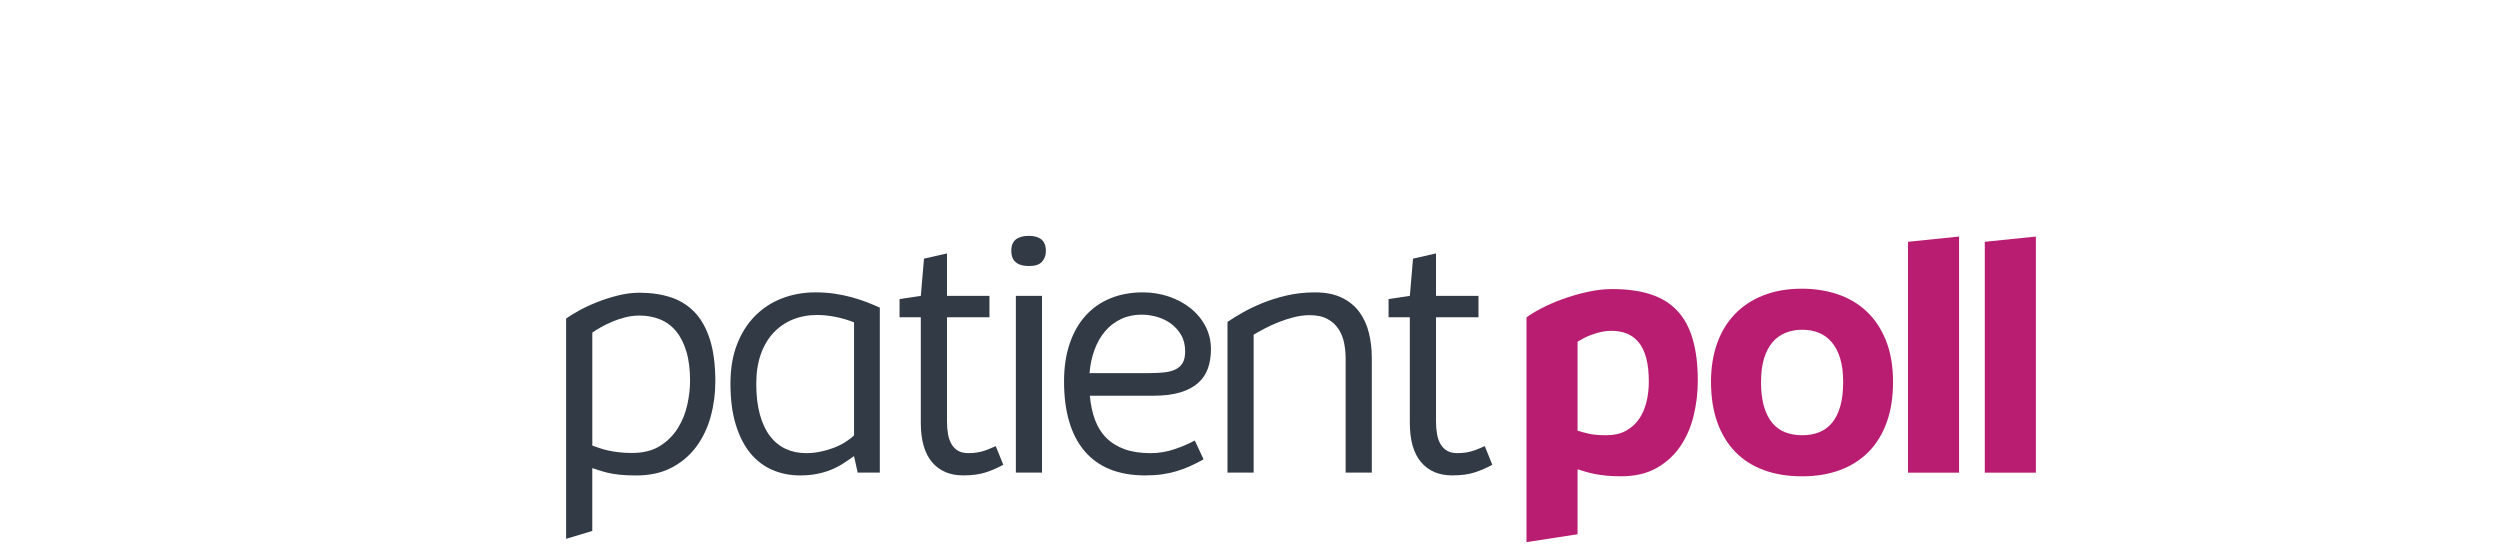 <?xml version="1.0" encoding="UTF-8"?>
<svg id="Ebene_6" data-name="Ebene 6" xmlns="http://www.w3.org/2000/svg" viewBox="0 0 1042.54 230.01">
  <defs>
    <style>
      .cls-1 {
        fill: #b91d72;
      }

      .cls-2 {
        fill: #323a45;
      }
    </style>
  </defs>
  <path class="cls-2" d="M236.09,132.83c1.27-.93,3.03-2.01,5.27-3.26,2.24-1.24,4.74-2.42,7.5-3.51,2.76-1.1,5.67-2.04,8.75-2.82,3.07-.78,6.1-1.17,9.08-1.17,4.73,0,9.04,.62,12.92,1.87,3.88,1.24,7.21,3.31,9.99,6.18,2.78,2.88,4.93,6.69,6.44,11.42,1.51,4.73,2.27,10.57,2.27,17.49,0,5.08-.65,9.97-1.94,14.68-1.29,4.71-3.28,8.88-5.97,12.52-2.68,3.64-6.1,6.55-10.25,8.75-4.15,2.2-9.1,3.29-14.86,3.29-2.63,0-4.88-.1-6.73-.29-1.86-.2-3.48-.45-4.87-.77-1.39-.32-2.61-.66-3.66-1.02-1.05-.37-2.06-.7-3.04-.99v26.21l-10.91,3.29v-91.86Zm10.91,52.99c.98,.34,2,.7,3.07,1.06,1.07,.37,2.27,.7,3.59,.99,1.32,.29,2.78,.54,4.39,.73,1.61,.2,3.44,.29,5.49,.29,4.73,0,8.65-.99,11.75-2.96,3.1-1.98,5.57-4.46,7.43-7.47,1.85-3,3.16-6.26,3.92-9.77,.76-3.51,1.13-6.81,1.13-9.88,0-4.73-.51-8.81-1.54-12.22-1.02-3.42-2.45-6.23-4.28-8.45-1.83-2.22-4.05-3.87-6.66-4.94-2.61-1.07-5.48-1.61-8.6-1.61-2.05,0-4.06,.26-6.04,.77-1.98,.51-3.82,1.13-5.53,1.87-1.71,.73-3.27,1.5-4.68,2.31-1.42,.81-2.56,1.53-3.44,2.16v47.14Z"/>
  <path class="cls-2" d="M304.61,159.91c0-6.15,.91-11.58,2.74-16.29,1.83-4.71,4.34-8.67,7.53-11.89,3.19-3.22,6.95-5.66,11.26-7.32,4.31-1.66,8.95-2.49,13.93-2.49,2.78,0,5.42,.18,7.93,.55,2.51,.37,4.87,.85,7.09,1.46,2.22,.61,4.31,1.29,6.29,2.05,1.97,.76,3.81,1.53,5.52,2.31v68.8h-9.23l-1.53-6.89c-1.61,1.16-3.2,2.24-4.76,3.23-1.56,.99-3.22,1.84-4.98,2.54-1.76,.7-3.67,1.26-5.75,1.67-2.07,.41-4.43,.62-7.06,.62-4.1,0-7.92-.76-11.45-2.27-3.54-1.51-6.6-3.83-9.19-6.95-2.59-3.12-4.62-7.1-6.11-11.93-1.49-4.83-2.23-10.56-2.23-17.2Zm10.76,.04c0,4.93,.5,9.22,1.5,12.86,1,3.64,2.41,6.66,4.24,9.05,1.83,2.39,4.02,4.18,6.58,5.35,2.56,1.17,5.37,1.76,8.44,1.76,2,0,3.96-.19,5.88-.59,1.92-.39,3.76-.92,5.52-1.58,1.75-.66,3.36-1.44,4.82-2.35,1.46-.9,2.73-1.87,3.8-2.89v-47.12c-.44-.19-1.16-.46-2.16-.81-1-.34-2.18-.68-3.54-1.03-1.36-.34-2.87-.63-4.53-.88-1.66-.24-3.36-.37-5.11-.37-3.75,0-7.17,.64-10.27,1.91-3.09,1.27-5.77,3.13-8.04,5.57-2.26,2.44-4.02,5.44-5.26,8.98-1.24,3.54-1.86,7.59-1.86,12.13Z"/>
  <path class="cls-2" d="M375.14,124.7l8.86-1.32,1.32-15.52,9.59-2.19v17.71h17.71v8.93h-17.71v43.53c0,1.91,.15,3.66,.44,5.28,.29,1.61,.79,3.01,1.5,4.18,.71,1.17,1.62,2.08,2.74,2.71,1.12,.64,2.51,.95,4.17,.95,1.37,0,2.59-.08,3.66-.26,1.07-.17,2.06-.4,2.96-.7,.9-.29,1.74-.61,2.52-.95,.78-.34,1.56-.68,2.34-1.02l3.15,7.79c-2.29,1.26-4.72,2.31-7.28,3.16-2.56,.85-5.72,1.27-9.48,1.27-5.51,0-9.83-1.84-12.96-5.53-3.12-3.68-4.68-9.16-4.68-16.43v-43.99h-8.86v-7.61Z"/>
  <path class="cls-2" d="M429.05,98.35c2.24,0,3.99,.5,5.23,1.5,1.24,1,1.87,2.62,1.87,4.87,0,1.76-.54,3.23-1.61,4.43-1.07,1.2-2.88,1.79-5.42,1.79-2.39,0-4.22-.51-5.49-1.54-1.27-1.02-1.9-2.64-1.9-4.83s.65-3.78,1.94-4.76c1.29-.98,3.09-1.46,5.38-1.46Zm-5.42,98.74V123.38h10.91v73.71h-10.91Z"/>
  <path class="cls-2" d="M454.48,165.03c.34,3.75,1.06,7.1,2.16,10.07,1.1,2.97,2.67,5.47,4.72,7.52,2.05,2.04,4.59,3.61,7.61,4.71,3.03,1.09,6.61,1.64,10.76,1.64,3.47,0,6.78-.54,9.96-1.61,3.17-1.07,6.03-2.29,8.56-3.66l3.66,7.85c-1.95,1.08-3.86,2.04-5.71,2.88-1.85,.84-3.75,1.54-5.67,2.1-1.93,.56-3.95,1-6.08,1.29-2.12,.3-4.4,.44-6.84,.44-11.13,0-19.55-3.37-25.29-10.1-5.73-6.73-8.6-16.44-8.6-29.13,0-5.86,.78-11.09,2.34-15.7,1.56-4.61,3.77-8.5,6.62-11.67,2.85-3.17,6.31-5.59,10.36-7.25,4.05-1.66,8.56-2.49,13.54-2.49,3.81,0,7.43,.59,10.87,1.76,3.44,1.17,6.46,2.81,9.08,4.9,2.61,2.1,4.67,4.6,6.18,7.5,1.51,2.9,2.27,6.09,2.27,9.55,0,2.88-.4,5.5-1.21,7.87-.81,2.37-2.15,4.4-4.03,6.11-1.88,1.71-4.35,3.04-7.43,3.99-3.07,.95-6.88,1.43-11.42,1.43h-26.42Zm21.74-33.82c-3.22,0-6.11,.6-8.67,1.8-2.56,1.2-4.77,2.88-6.62,5.03-1.85,2.15-3.34,4.72-4.46,7.71-1.12,2.99-1.83,6.27-2.12,9.84h24.81c2.34,0,4.44-.1,6.29-.29,1.85-.2,3.44-.61,4.76-1.25,1.32-.64,2.32-1.55,3-2.75,.68-1.2,1.02-2.78,1.02-4.74,0-2.69-.58-5-1.72-6.94-1.15-1.93-2.6-3.52-4.35-4.77-1.76-1.25-3.7-2.16-5.82-2.75s-4.16-.88-6.11-.88Z"/>
  <path class="cls-2" d="M511.9,134.22c1.51-1.02,3.49-2.24,5.93-3.66,2.44-1.42,5.22-2.77,8.34-4.06,3.12-1.29,6.56-2.38,10.32-3.26,3.76-.88,7.71-1.32,11.86-1.32,4.44,0,8.18,.74,11.23,2.23,3.05,1.49,5.49,3.49,7.32,6,1.83,2.51,3.15,5.4,3.95,8.67,.8,3.27,1.21,6.69,1.21,10.25v48.02h-10.91v-47.72c0-2.05-.21-4.14-.62-6.26-.42-2.12-1.17-4.05-2.27-5.78-1.1-1.73-2.62-3.15-4.58-4.25-1.95-1.1-4.46-1.65-7.54-1.65-2.1,0-4.27,.28-6.51,.84-2.24,.56-4.4,1.26-6.48,2.09-2.07,.83-4.01,1.72-5.82,2.67-1.81,.95-3.32,1.79-4.54,2.53v57.53h-10.91v-62.87Z"/>
  <path class="cls-2" d="M579.07,124.7l8.86-1.32,1.32-15.52,9.59-2.19v17.71h17.71v8.93h-17.71v43.53c0,1.91,.15,3.66,.44,5.28,.29,1.61,.79,3.01,1.5,4.18,.71,1.17,1.62,2.08,2.74,2.71,1.12,.64,2.51,.95,4.17,.95,1.37,0,2.59-.08,3.66-.26,1.07-.17,2.06-.4,2.96-.7,.9-.29,1.74-.61,2.52-.95,.78-.34,1.56-.68,2.34-1.02l3.15,7.79c-2.29,1.26-4.72,2.31-7.28,3.16-2.56,.85-5.72,1.27-9.48,1.27-5.51,0-9.83-1.84-12.96-5.53-3.12-3.68-4.68-9.16-4.68-16.43v-43.99h-8.86v-7.61Z"/>
  <path class="cls-1" d="M636.56,132.39c1.51-1.17,3.6-2.45,6.26-3.84,2.66-1.39,5.61-2.67,8.86-3.84,3.24-1.17,6.66-2.16,10.25-2.96,3.59-.81,7.06-1.21,10.43-1.21,6.2,0,11.55,.74,16.07,2.23,4.51,1.49,8.21,3.78,11.09,6.88,2.88,3.1,5.01,7.06,6.4,11.89,1.39,4.83,2.09,10.59,2.09,17.27,0,4.98-.59,9.86-1.76,14.64-1.17,4.78-3.04,9.04-5.6,12.77-2.56,3.73-5.87,6.73-9.92,9-4.05,2.27-8.95,3.4-14.71,3.4-2.29,0-4.33-.09-6.11-.26-1.78-.17-3.39-.4-4.83-.69-1.44-.29-2.73-.61-3.88-.95-1.15-.34-2.26-.68-3.33-1.02v27.09l-21.3,3.29v-93.69Zm21.3,47.21c1.37,.44,2.97,.87,4.79,1.28,1.83,.41,4.23,.62,7.21,.62,3.17,0,5.88-.61,8.13-1.83,2.24-1.22,4.07-2.85,5.49-4.9,1.41-2.05,2.45-4.42,3.11-7.1,.66-2.68,.99-5.51,.99-8.49,0-3.85-.35-7.12-1.06-9.81-.71-2.68-1.75-4.87-3.11-6.55-1.37-1.68-3.01-2.92-4.94-3.7-1.93-.78-4.14-1.17-6.62-1.17-1.42,0-2.81,.16-4.17,.48-1.37,.32-2.66,.69-3.88,1.13-1.22,.44-2.33,.93-3.33,1.46-1,.54-1.87,1.02-2.6,1.46v37.11Z"/>
  <path class="cls-1" d="M713.51,159.25c0-5.9,.85-11.26,2.56-16.07,1.71-4.81,4.2-8.89,7.47-12.26,3.27-3.37,7.25-5.97,11.93-7.79,4.68-1.83,10-2.74,15.96-2.74,5.32,0,10.3,.78,14.93,2.34,4.63,1.56,8.66,3.95,12.08,7.17,3.41,3.22,6.1,7.27,8.05,12.15,1.95,4.88,2.93,10.61,2.93,17.2s-.87,11.88-2.6,16.76c-1.73,4.88-4.23,8.99-7.5,12.33-3.27,3.34-7.25,5.89-11.93,7.65-4.68,1.76-9.98,2.64-15.88,2.64s-11.2-.85-15.88-2.56c-4.68-1.71-8.66-4.23-11.93-7.58-3.27-3.34-5.78-7.45-7.54-12.33-1.76-4.88-2.64-10.51-2.64-16.91Zm20.86,0c0,4.1,.43,7.56,1.28,10.39,.85,2.83,2.04,5.12,3.55,6.88,1.51,1.76,3.32,3.03,5.42,3.81,2.1,.78,4.42,1.17,6.95,1.17s4.86-.4,6.95-1.21c2.1-.81,3.9-2.11,5.42-3.92,1.51-1.8,2.67-4.11,3.48-6.92,.81-2.8,1.21-6.23,1.21-10.28,0-3.81-.43-7.07-1.28-9.81-.85-2.73-2.04-4.98-3.55-6.73-1.51-1.76-3.31-3.05-5.38-3.88-2.07-.83-4.35-1.24-6.84-1.24s-4.87,.43-6.99,1.28c-2.12,.85-3.94,2.17-5.45,3.95-1.51,1.78-2.68,4.04-3.51,6.77-.83,2.73-1.24,5.98-1.24,9.73Z"/>
  <path class="cls-1" d="M795.66,197.09V100.83l21.3-2.19v98.46h-21.3Z"/>
  <path class="cls-1" d="M827.69,197.09V100.83l21.3-2.19v98.46h-21.3Z"/>
</svg>